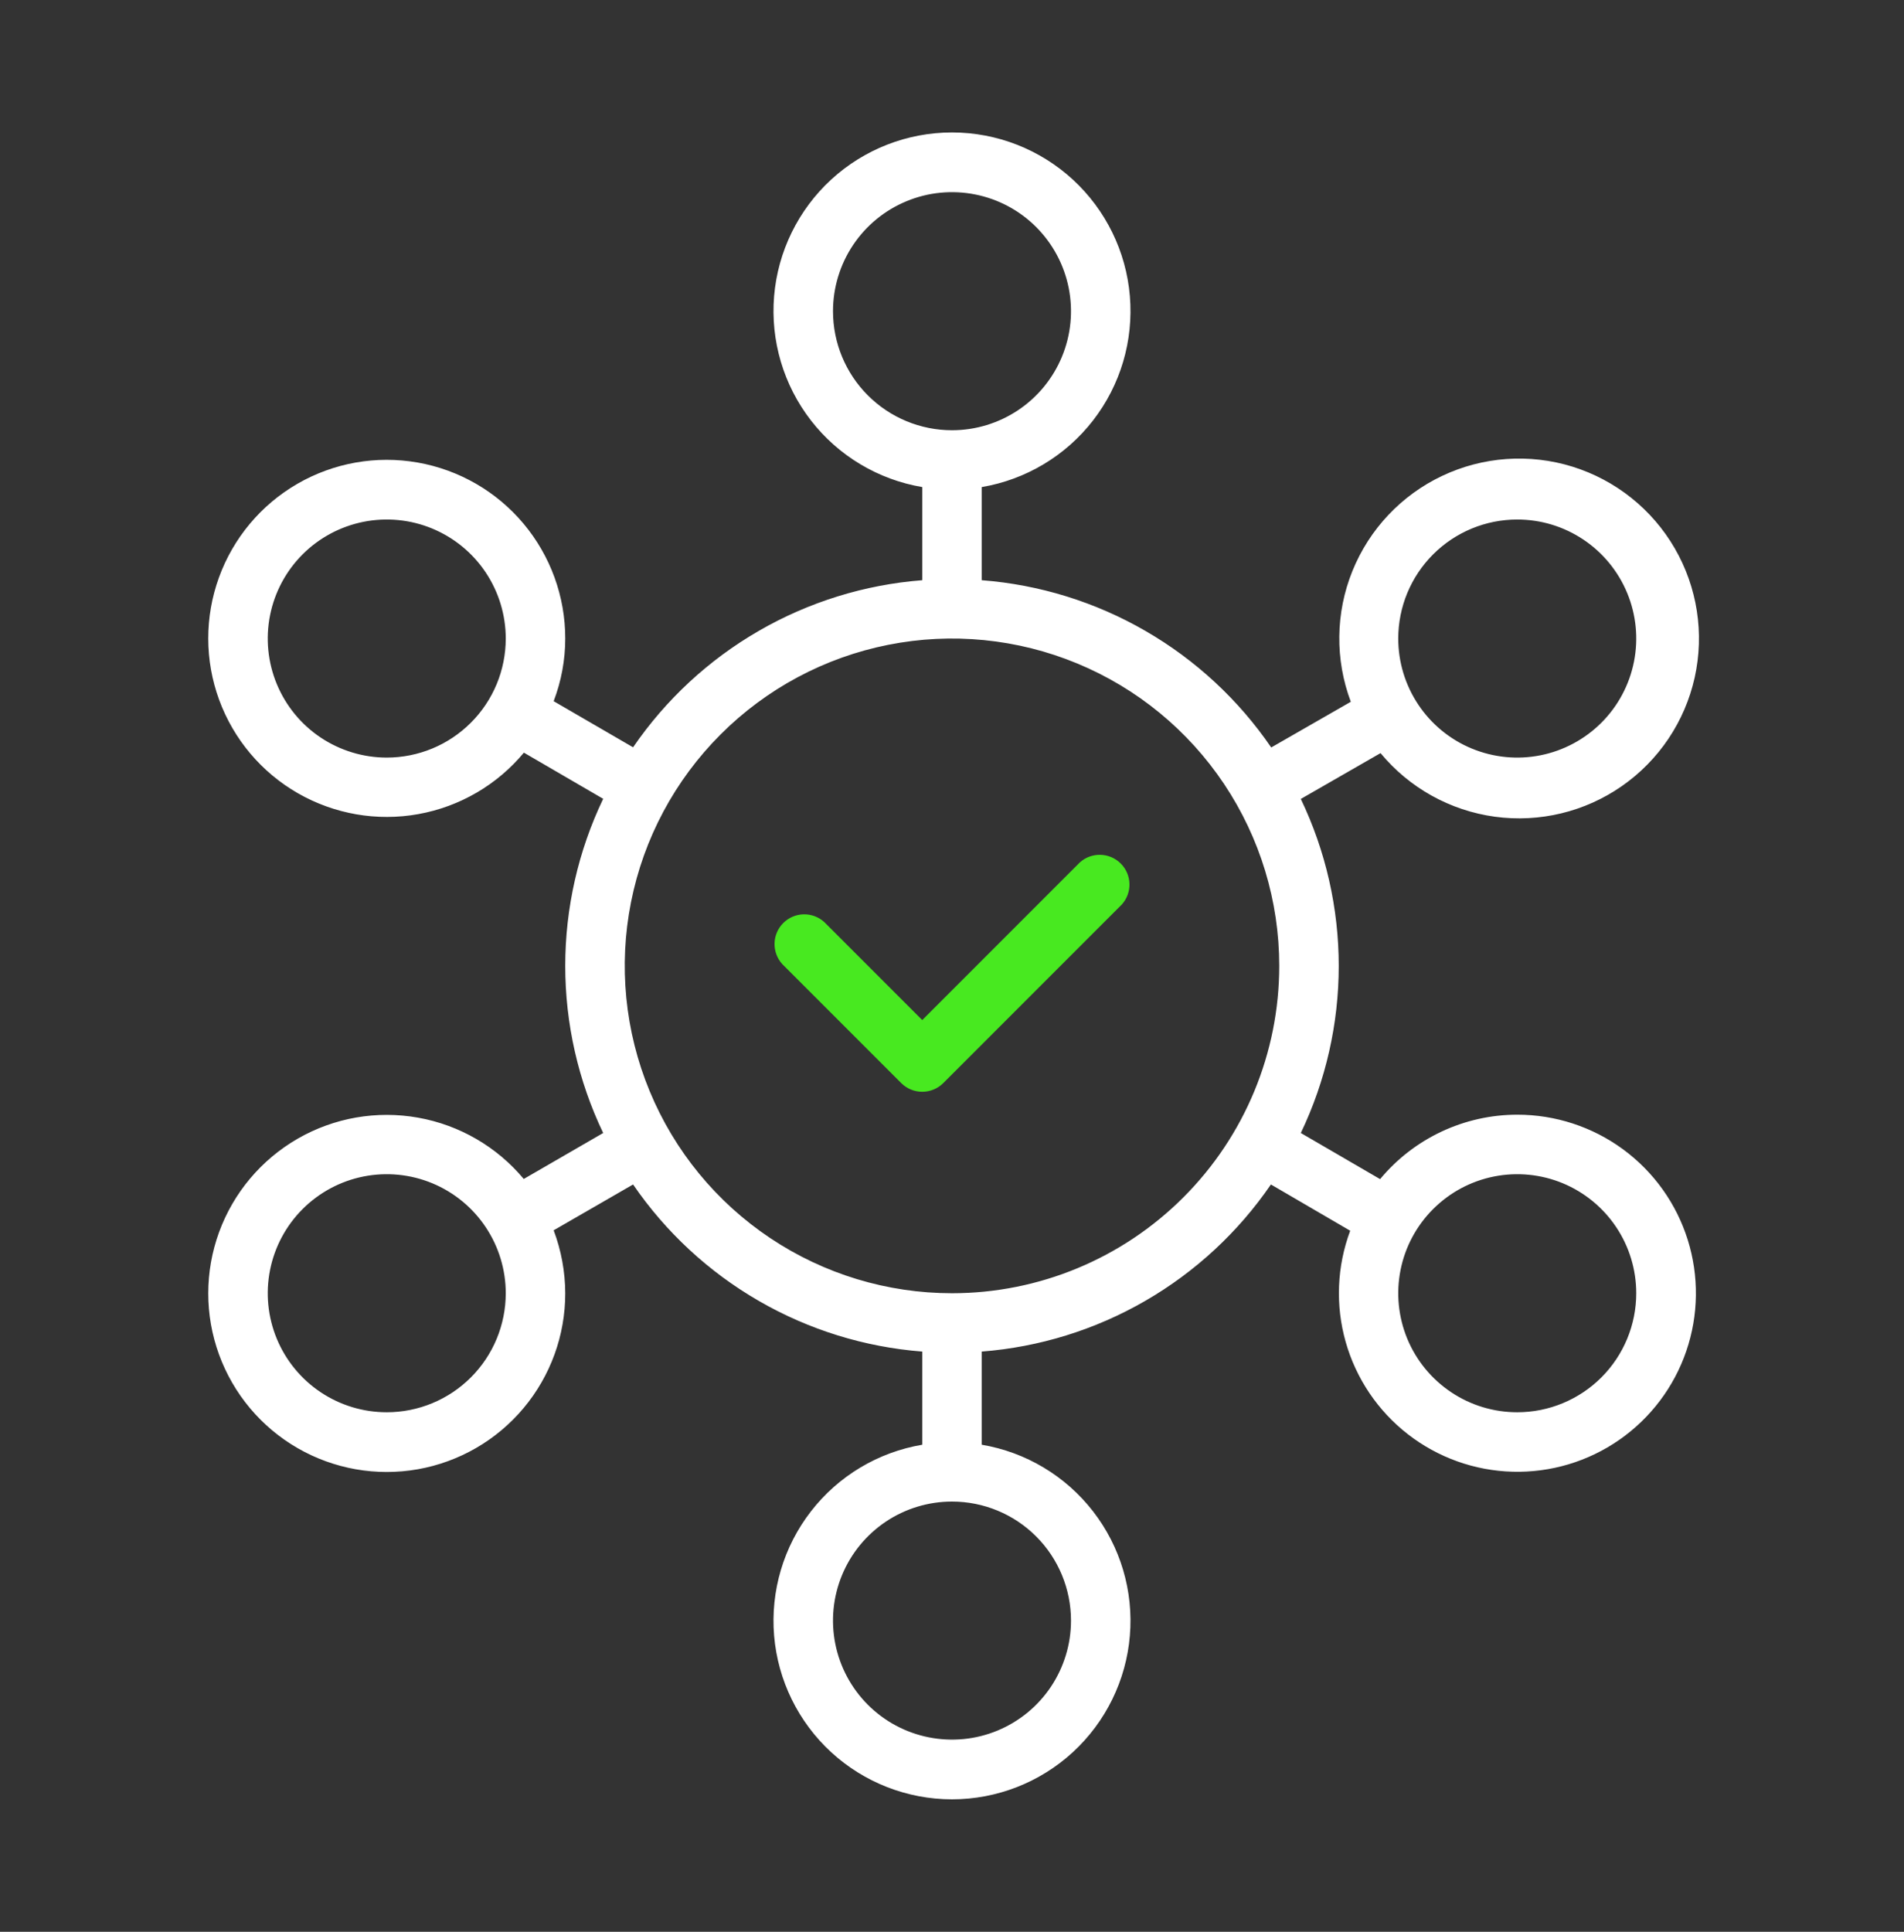 <svg width="70" height="71" viewBox="0 0 70 71" fill="none" xmlns="http://www.w3.org/2000/svg">
<rect x="0" y="0" width="70" height="71" fill="#333333" stroke="none"/>
<path d="M39.698 31.699L33.906 37.491L30.302 33.887C30.094 33.699 29.821 33.598 29.541 33.605C29.26 33.612 28.993 33.728 28.795 33.926C28.596 34.125 28.482 34.393 28.476 34.673C28.47 34.954 28.571 35.227 28.76 35.434L33.135 39.809C33.34 40.013 33.617 40.127 33.906 40.127C34.195 40.127 34.472 40.013 34.677 39.809L41.24 33.247C41.429 33.039 41.531 32.767 41.524 32.486C41.518 32.205 41.404 31.938 41.205 31.739C41.007 31.54 40.74 31.425 40.459 31.418C40.179 31.41 39.906 31.511 39.698 31.699Z" fill="#48E920"/>
<path d="M55.781 40.969C54.819 40.969 53.868 41.182 52.996 41.591C52.125 42.001 51.354 42.596 50.739 43.337L47.824 41.642C48.742 39.725 49.218 37.627 49.218 35.503C49.218 33.378 48.742 31.28 47.824 29.364L50.755 27.68C51.813 28.958 53.312 29.792 54.955 30.017C56.599 30.241 58.267 29.84 59.628 28.892C60.99 27.944 61.945 26.519 62.305 24.9C62.664 23.28 62.402 21.585 61.57 20.15C60.738 18.715 59.397 17.645 57.813 17.152C56.229 16.66 54.518 16.781 53.019 17.491C51.52 18.201 50.343 19.449 49.721 20.987C49.099 22.525 49.078 24.24 49.662 25.793L46.736 27.472C45.535 25.717 43.955 24.253 42.113 23.189C40.272 22.125 38.214 21.488 36.094 21.325V17.902C37.716 17.627 39.176 16.754 40.185 15.454C41.194 14.153 41.677 12.522 41.539 10.882C41.402 9.242 40.653 7.714 39.442 6.6C38.231 5.487 36.645 4.868 35 4.868C33.355 4.868 31.769 5.487 30.558 6.6C29.347 7.714 28.598 9.242 28.46 10.882C28.323 12.522 28.806 14.153 29.815 15.454C30.823 16.754 32.284 17.627 33.906 17.902V21.325C31.788 21.489 29.733 22.126 27.894 23.189C26.054 24.252 24.476 25.713 23.275 27.466L20.355 25.771C20.636 25.036 20.781 24.256 20.781 23.469C20.783 21.925 20.239 20.43 19.247 19.246C18.255 18.063 16.878 17.268 15.357 17C13.836 16.732 12.27 17.009 10.933 17.782C9.596 18.555 8.575 19.775 8.049 21.227C7.523 22.678 7.525 24.269 8.056 25.719C8.587 27.169 9.612 28.386 10.951 29.154C12.291 29.923 13.858 30.195 15.378 29.922C16.898 29.65 18.273 28.85 19.261 27.663L22.176 29.359C21.258 31.276 20.781 33.374 20.781 35.5C20.781 37.626 21.258 39.724 22.176 41.642L19.256 43.331C18.266 42.146 16.89 41.348 15.37 41.078C13.85 40.807 12.284 41.08 10.946 41.85C9.608 42.62 8.584 43.837 8.054 45.287C7.525 46.737 7.524 48.328 8.051 49.779C8.578 51.23 9.6 52.449 10.936 53.221C12.273 53.993 13.839 54.269 15.36 54.001C16.88 53.732 18.257 52.937 19.249 51.753C20.24 50.57 20.783 49.075 20.781 47.531C20.778 46.741 20.634 45.958 20.355 45.218L23.275 43.534C24.476 45.287 26.054 46.748 27.894 47.811C29.733 48.874 31.788 49.511 33.906 49.675V53.099C32.284 53.373 30.823 54.246 29.815 55.547C28.806 56.847 28.323 58.478 28.46 60.118C28.598 61.758 29.347 63.286 30.558 64.4C31.769 65.513 33.355 66.132 35 66.132C36.645 66.132 38.231 65.513 39.442 64.4C40.653 63.286 41.402 61.758 41.539 60.118C41.677 58.478 41.194 56.847 40.185 55.547C39.176 54.246 37.716 53.373 36.094 53.099V49.675C38.212 49.511 40.267 48.874 42.106 47.811C43.946 46.748 45.524 45.287 46.725 43.534L49.64 45.234C49.15 46.544 49.092 47.976 49.474 49.322C49.855 50.667 50.656 51.855 51.76 52.713C52.864 53.571 54.214 54.054 55.611 54.091C57.009 54.129 58.383 53.719 59.531 52.921C60.679 52.124 61.543 50.98 61.996 49.657C62.449 48.334 62.467 46.901 62.049 45.567C61.63 44.233 60.797 43.067 59.669 42.24C58.542 41.413 57.179 40.968 55.781 40.969ZM55.781 19.094C56.647 19.094 57.492 19.35 58.212 19.831C58.931 20.312 59.492 20.995 59.823 21.795C60.154 22.594 60.241 23.474 60.072 24.322C59.903 25.171 59.487 25.951 58.875 26.562C58.263 27.174 57.483 27.591 56.635 27.76C55.786 27.929 54.906 27.842 54.107 27.511C53.308 27.18 52.624 26.619 52.144 25.899C51.663 25.18 51.406 24.334 51.406 23.469C51.406 22.308 51.867 21.196 52.688 20.375C53.508 19.555 54.621 19.094 55.781 19.094ZM14.219 27.844C13.354 27.844 12.508 27.587 11.788 27.107C11.069 26.626 10.508 25.942 10.177 25.143C9.846 24.344 9.759 23.464 9.928 22.615C10.097 21.767 10.513 20.987 11.125 20.375C11.737 19.763 12.517 19.347 13.365 19.178C14.214 19.009 15.094 19.096 15.893 19.427C16.692 19.758 17.376 20.319 17.856 21.038C18.337 21.758 18.594 22.604 18.594 23.469C18.594 24.629 18.133 25.742 17.312 26.562C16.492 27.383 15.379 27.844 14.219 27.844ZM14.219 51.906C13.354 51.906 12.508 51.65 11.788 51.169C11.069 50.688 10.508 50.005 10.177 49.206C9.846 48.406 9.759 47.526 9.928 46.678C10.097 45.829 10.513 45.05 11.125 44.438C11.737 43.826 12.517 43.409 13.365 43.24C14.214 43.072 15.094 43.158 15.893 43.489C16.692 43.821 17.376 44.381 17.856 45.101C18.337 45.82 18.594 46.666 18.594 47.531C18.594 48.692 18.133 49.804 17.312 50.625C16.492 51.445 15.379 51.906 14.219 51.906ZM30.625 11.438C30.625 10.572 30.882 9.726 31.362 9.007C31.843 8.287 32.526 7.727 33.326 7.396C34.125 7.064 35.005 6.978 35.853 7.147C36.702 7.315 37.482 7.732 38.094 8.344C38.705 8.956 39.122 9.735 39.291 10.584C39.46 11.433 39.373 12.312 39.042 13.112C38.711 13.911 38.15 14.595 37.431 15.075C36.711 15.556 35.865 15.813 35 15.813C33.84 15.813 32.727 15.352 31.906 14.531C31.086 13.711 30.625 12.598 30.625 11.438ZM39.375 59.563C39.375 60.428 39.118 61.274 38.638 61.993C38.157 62.713 37.474 63.273 36.674 63.605C35.875 63.936 34.995 64.022 34.147 63.853C33.298 63.685 32.518 63.268 31.906 62.656C31.295 62.044 30.878 61.265 30.709 60.416C30.54 59.567 30.627 58.688 30.958 57.888C31.289 57.089 31.85 56.406 32.569 55.925C33.289 55.444 34.135 55.188 35 55.188C36.16 55.188 37.273 55.648 38.094 56.469C38.914 57.289 39.375 58.402 39.375 59.563ZM35 47.531C32.62 47.531 30.294 46.826 28.316 45.504C26.337 44.182 24.795 42.303 23.885 40.104C22.974 37.906 22.736 35.487 23.2 33.153C23.664 30.819 24.81 28.675 26.493 26.993C28.175 25.31 30.319 24.164 32.653 23.7C34.987 23.236 37.406 23.474 39.604 24.385C41.803 25.295 43.682 26.837 45.004 28.816C46.326 30.794 47.031 33.12 47.031 35.5C47.031 38.691 45.764 41.751 43.507 44.007C41.251 46.264 38.191 47.531 35 47.531ZM55.781 51.906C54.916 51.906 54.07 51.65 53.351 51.169C52.631 50.688 52.07 50.005 51.739 49.206C51.408 48.406 51.322 47.526 51.49 46.678C51.659 45.829 52.076 45.05 52.688 44.438C53.3 43.826 54.079 43.409 54.928 43.24C55.776 43.072 56.656 43.158 57.456 43.489C58.255 43.821 58.938 44.381 59.419 45.101C59.9 45.82 60.156 46.666 60.156 47.531C60.156 48.692 59.695 49.804 58.875 50.625C58.054 51.445 56.942 51.906 55.781 51.906Z" fill="white"/>
</svg>
